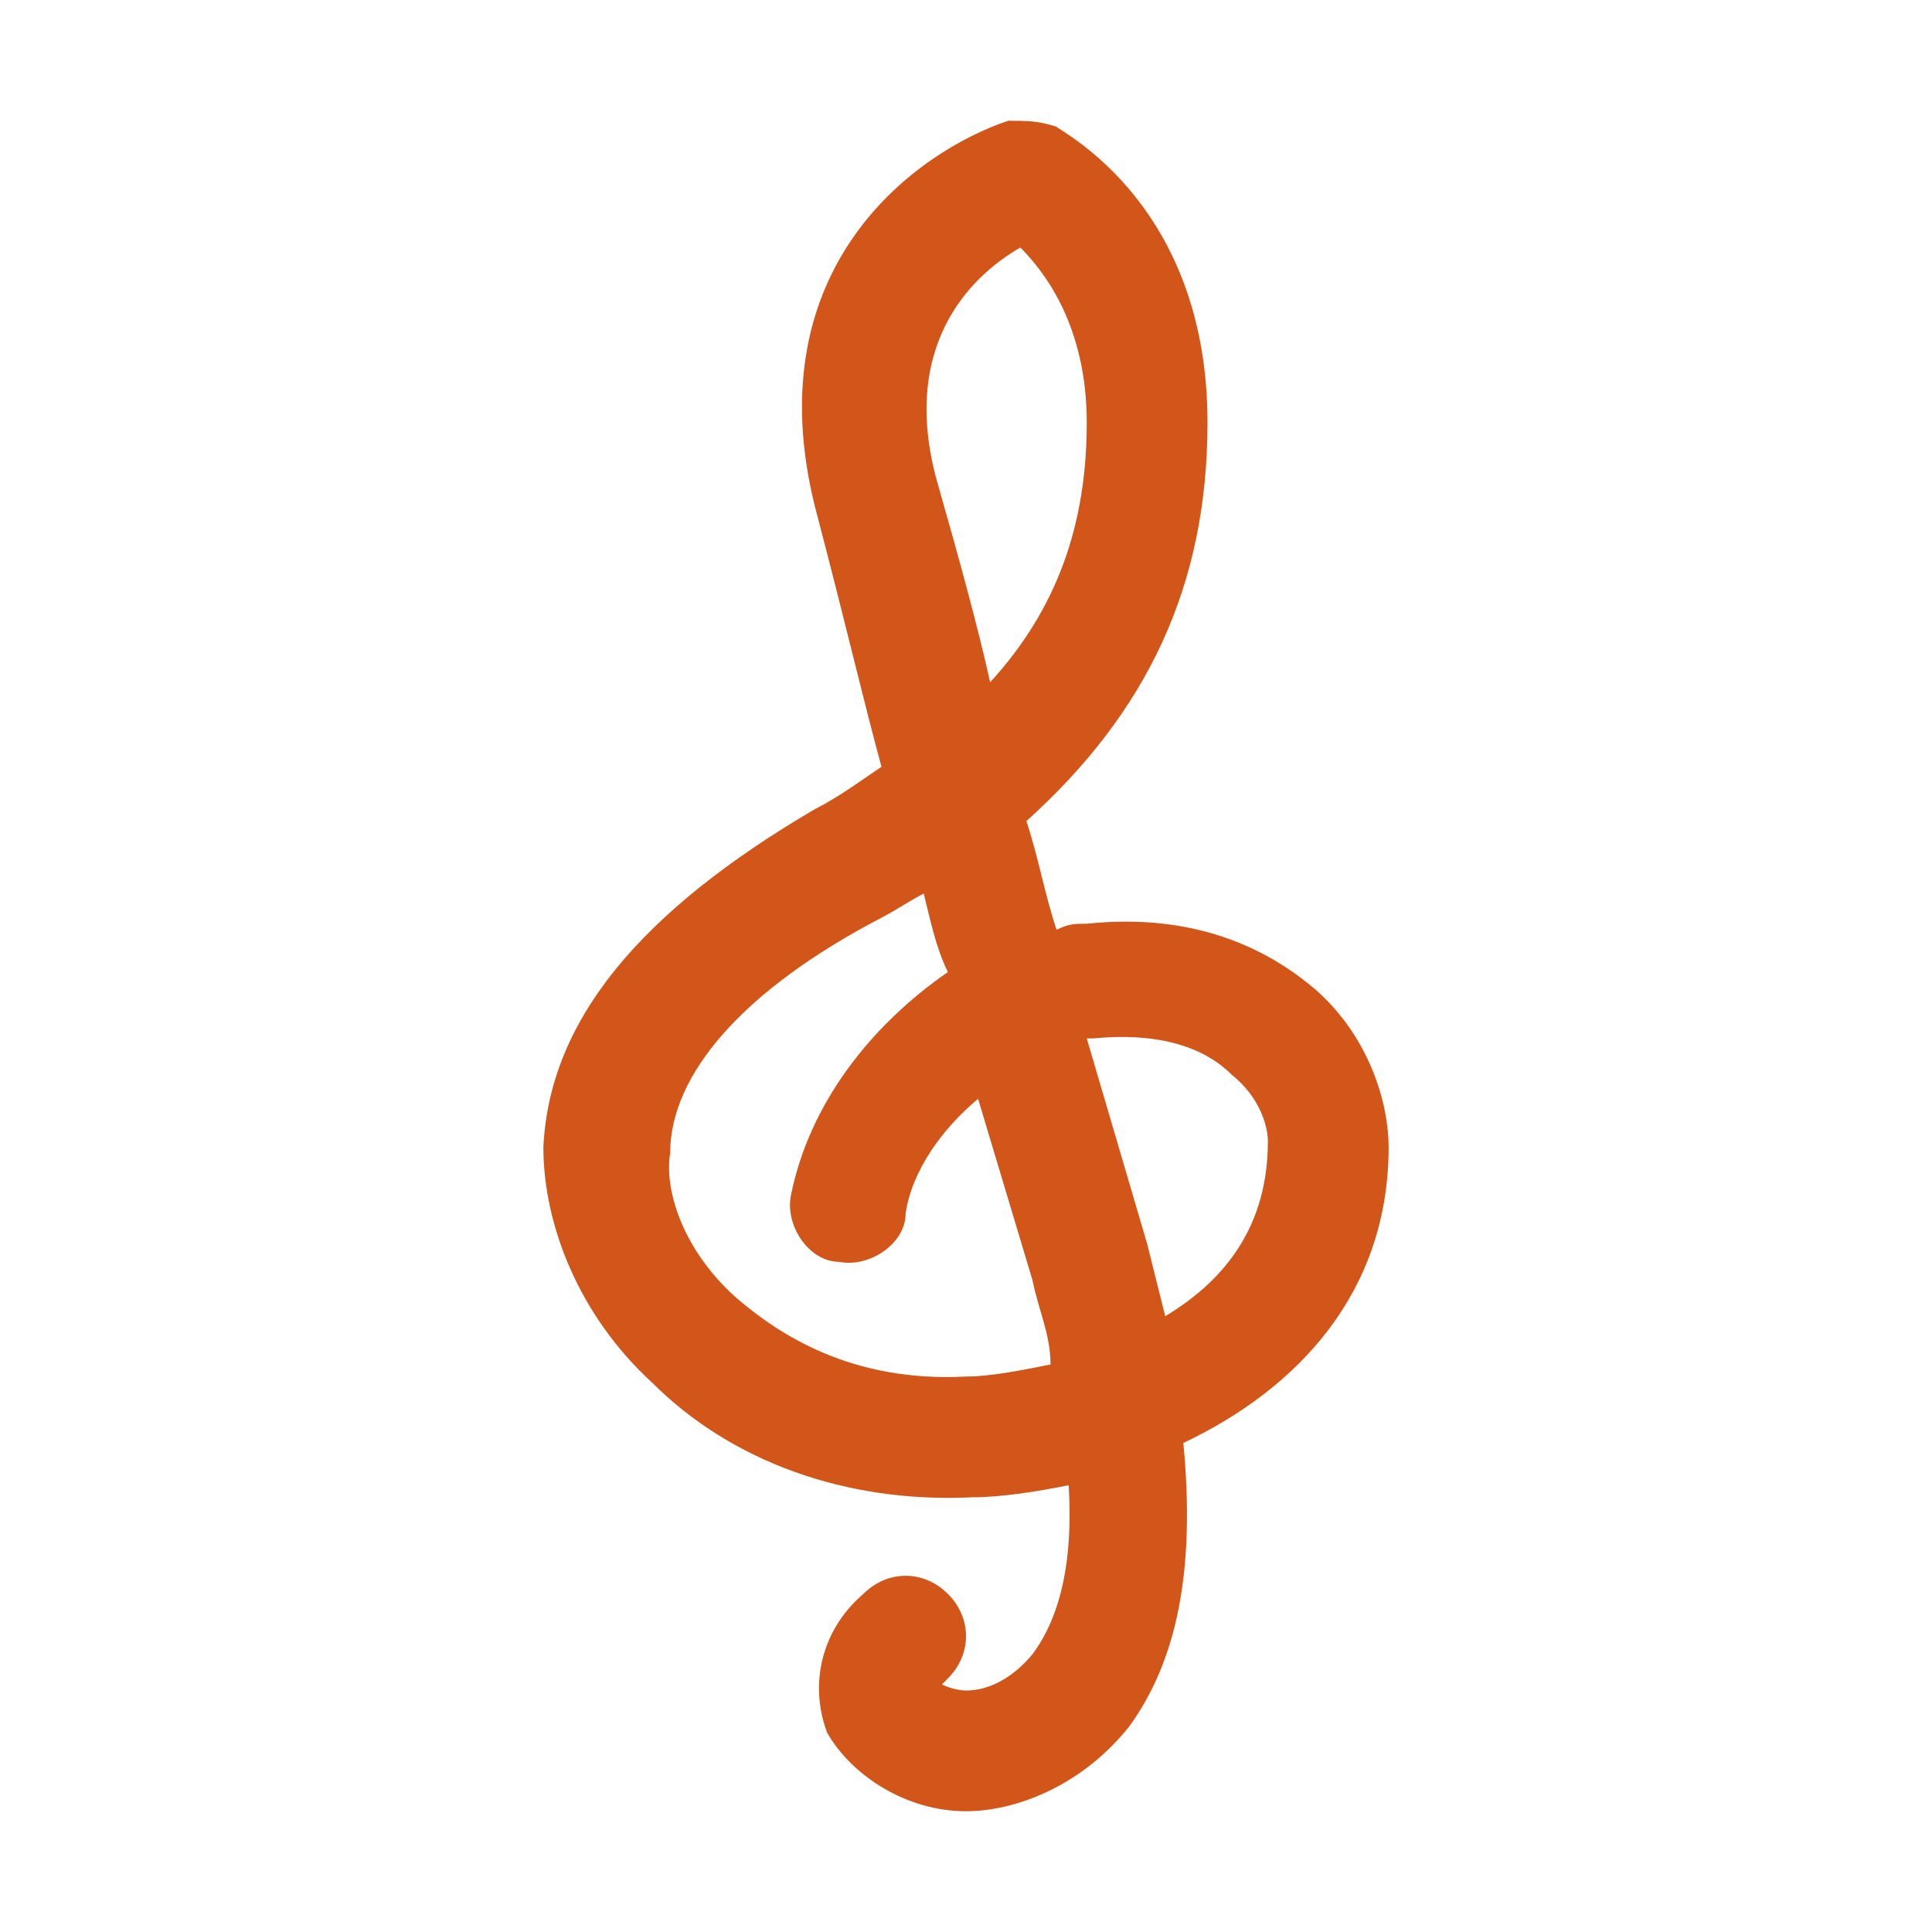 <svg xmlns="http://www.w3.org/2000/svg" width="159" height="159" viewBox="0 0 159 159" fill="none"><path d="M114.281 94.406C114.281 90.928 112.791 85.463 108.319 81.487C104.841 78.506 98.878 75.028 89.438 76.022C88.444 76.022 87.947 76.022 86.953 76.519C85.959 73.537 85.463 70.556 84.469 67.575C94.406 58.631 99.375 48.197 99.375 34.781C99.375 16.894 87.45 10.931 86.953 10.434C85.463 9.938 84.469 9.938 82.978 9.938C75.525 12.422 62.109 21.863 67.078 41.737C69.562 51.178 71.053 57.638 72.544 63.103C71.053 64.097 69.066 65.588 67.078 66.581C52.669 75.028 45.216 83.972 44.719 94.406C44.719 100.866 47.7 108.319 53.663 113.784C60.122 120.244 69.562 123.722 79.997 123.225C82.481 123.225 85.463 122.728 87.947 122.231C88.444 130.181 86.456 134.156 84.966 136.144C82.481 139.125 79.997 139.125 79.5 139.125C78.506 139.125 77.513 138.628 77.513 138.628C77.513 138.628 77.513 138.628 78.009 138.131C79.997 136.144 79.997 133.162 78.009 131.175C76.022 129.188 73.041 129.188 71.053 131.175C67.575 134.156 66.581 138.628 68.072 142.603C70.059 146.081 74.531 149.062 79.5 149.062C83.475 149.062 88.941 147.075 92.916 142.106C96.891 136.641 98.381 129.188 97.388 118.753C106.828 114.281 114.281 106.331 114.281 94.406ZM83.972 20.372C85.959 22.359 89.438 26.831 89.438 34.781C89.438 43.228 86.953 50.184 81.487 56.147C80.494 51.675 79.003 46.209 77.016 39.253C74.034 27.825 80.494 22.359 83.972 20.372ZM79.5 113.287C70.059 113.784 64.097 109.809 60.619 106.828C56.147 102.853 54.656 97.884 55.153 94.903C55.153 88.444 61.116 81.487 72.544 75.525C73.537 75.028 75.028 74.034 76.022 73.537C76.519 75.525 77.016 78.009 78.009 79.997C71.55 84.469 66.581 90.928 65.091 98.381C64.594 100.866 66.581 103.847 69.066 103.847C71.55 104.344 74.531 102.356 74.531 99.872C75.028 96.394 77.513 92.916 80.494 90.431L84.966 105.338C85.463 107.822 86.456 109.809 86.456 112.294C83.972 112.791 81.487 113.287 79.5 113.287ZM95.897 108.319C95.4 106.331 94.903 104.344 94.406 102.356L89.438 85.463H89.934C94.903 84.966 98.878 85.959 101.362 88.444C103.847 90.431 104.344 92.916 104.344 93.909C104.344 100.866 100.866 105.337 95.897 108.319Z" fill="#D25619"></path></svg>